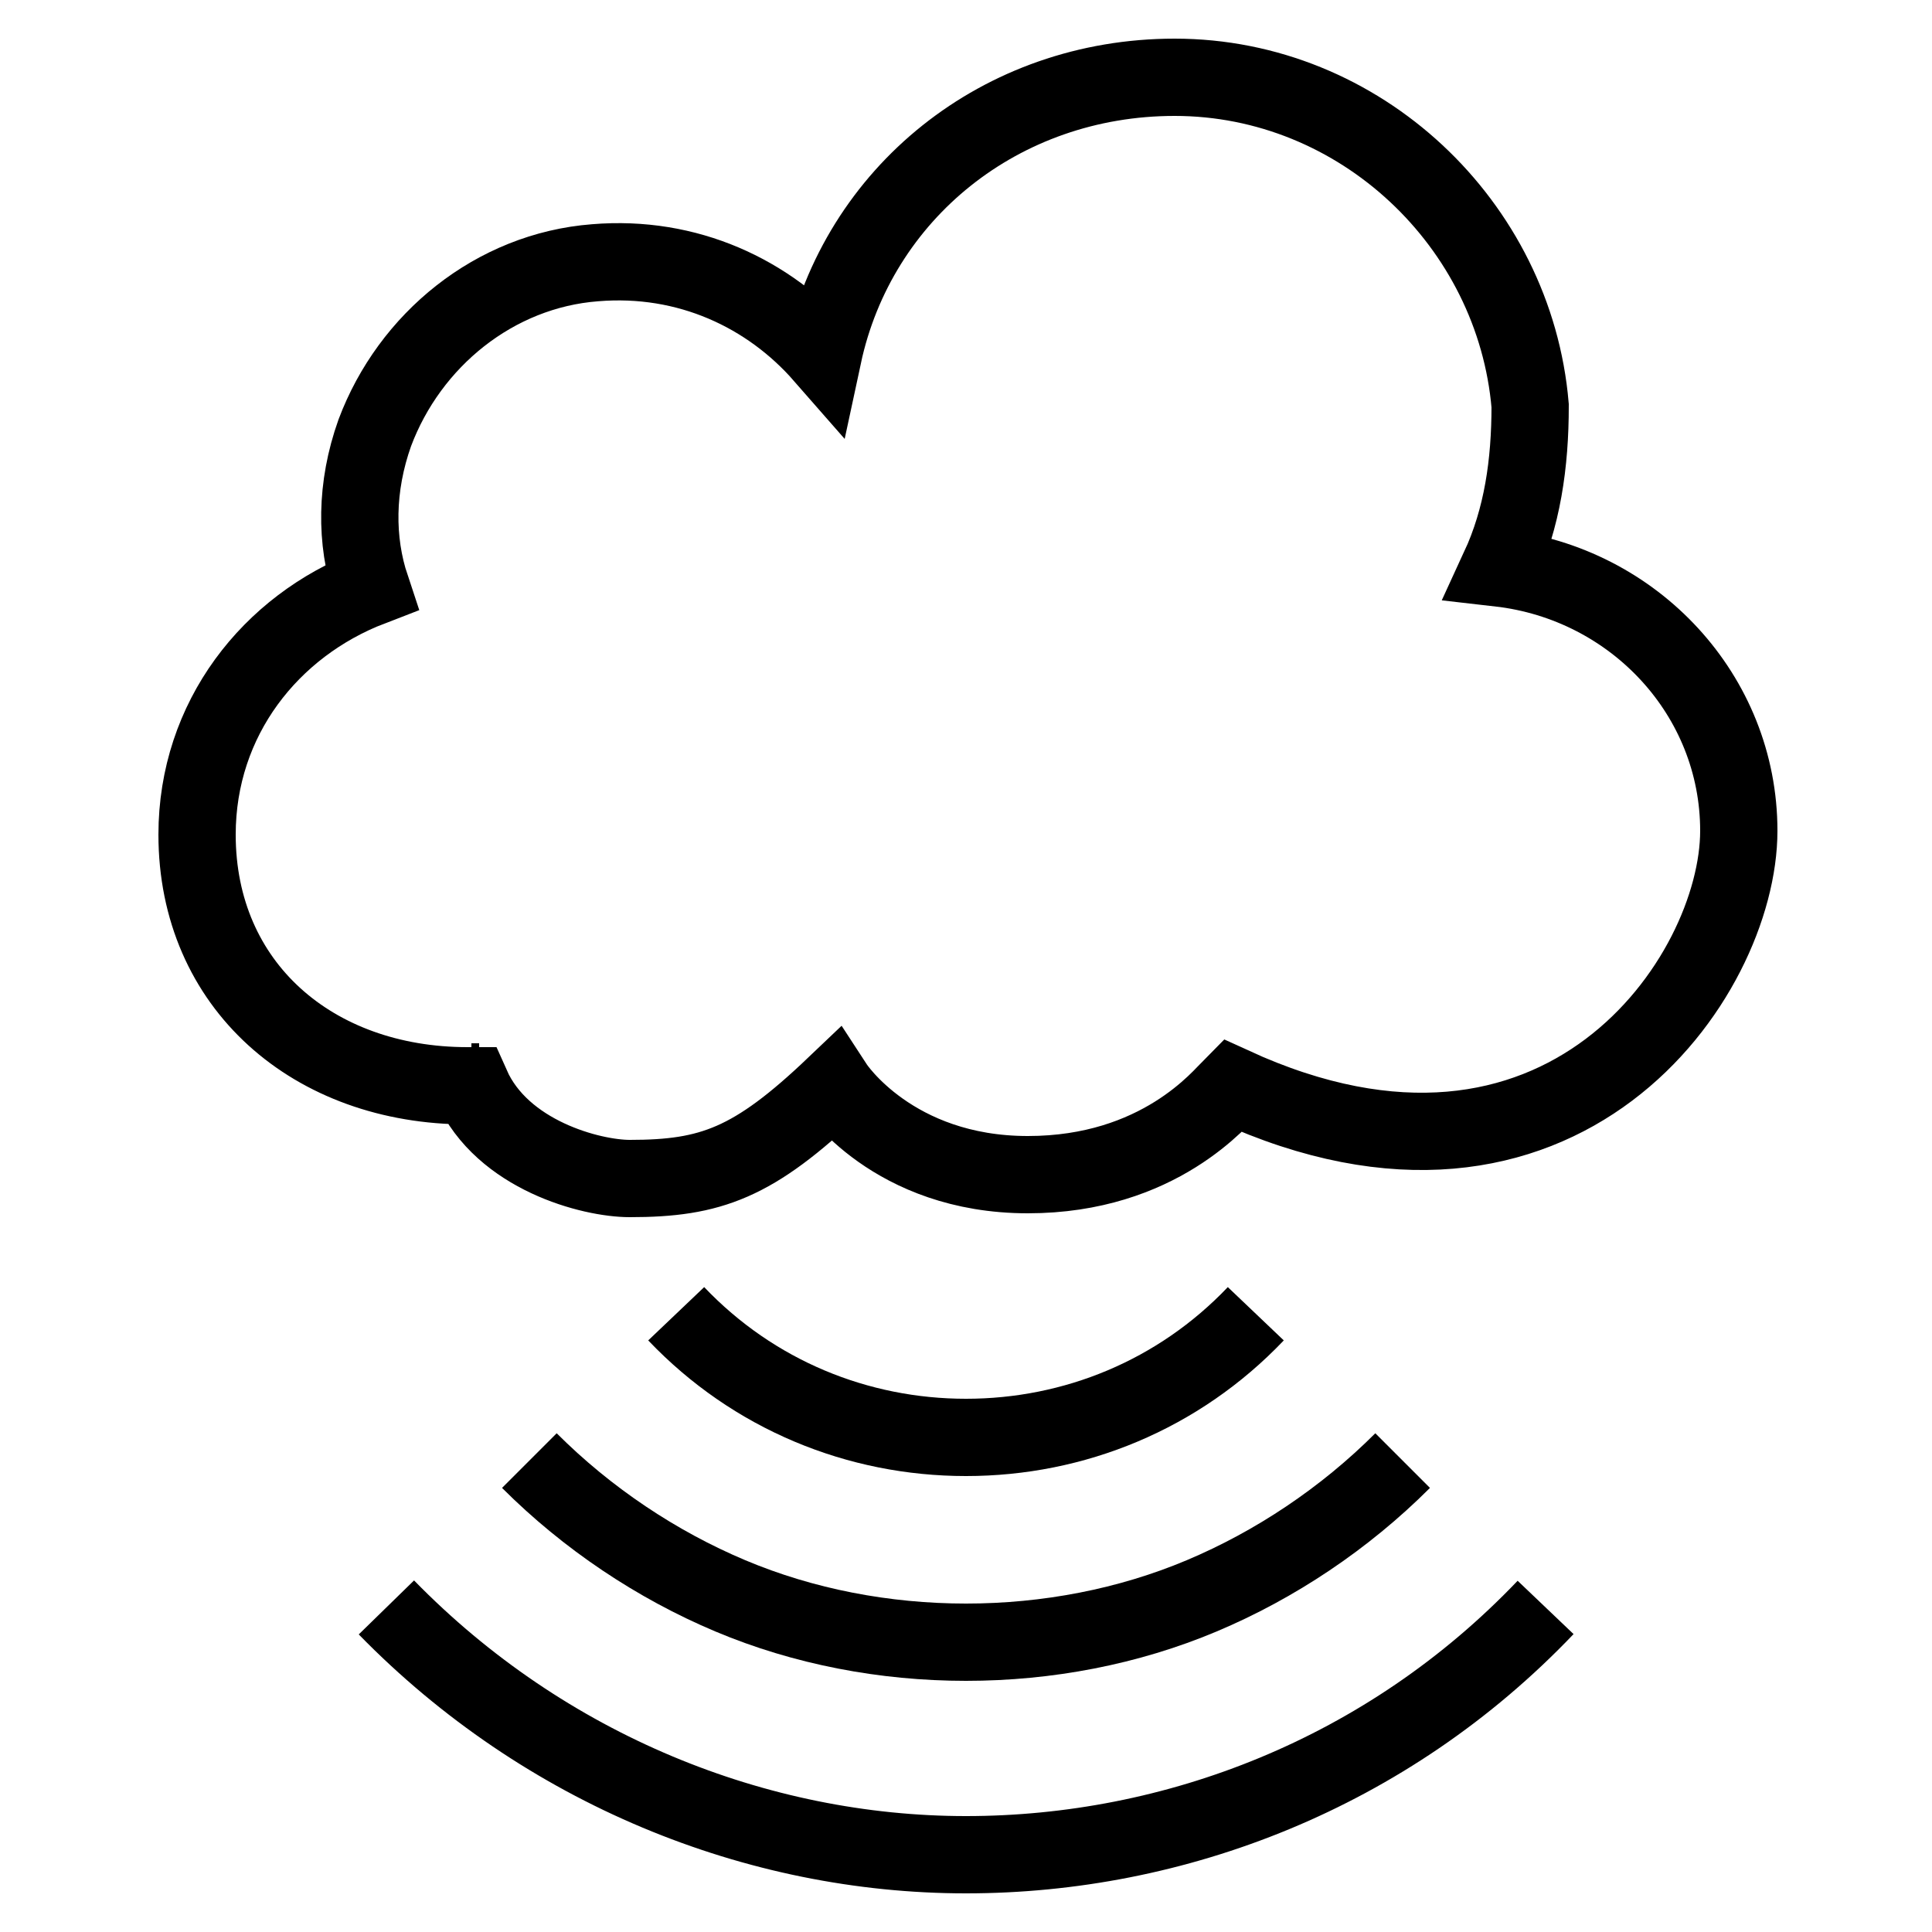 <svg xmlns="http://www.w3.org/2000/svg" xmlns:xlink="http://www.w3.org/1999/xlink" version="1.1" x="0px" y="0px" viewBox="0 0 50 50" style="enable-background:new 0 0 50 50;" xml:space="preserve"><style type="text/css">
	.st0{fill:none;stroke:#000000;stroke-width:2;stroke-miterlimit:10;}
	.st1{fill:none;stroke:#000000;stroke-width:2;stroke-linejoin:round;stroke-miterlimit:10;}
	.st2{fill:none;stroke:#000000;stroke-width:2;stroke-miterlimit:10;stroke-dasharray:2,2;}
	.st3{fill:none;stroke:#000000;stroke-width:2;stroke-linecap:round;stroke-linejoin:round;stroke-miterlimit:10;}
	.st4{fill:none;stroke:#000000;stroke-width:2;stroke-linecap:round;stroke-miterlimit:10;}
	.st5{fill:none;stroke:#000000;stroke-width:2;stroke-linejoin:bevel;stroke-miterlimit:10;}
	.st6{fill:none;stroke:#000000;stroke-width:2;stroke-linejoin:round;stroke-miterlimit:10;stroke-dasharray:2,2;}
	.st7{fill:none;stroke:#000000;stroke-width:2;stroke-miterlimit:10;stroke-dasharray:2,3;}
</style><g><g><path class="st0" d="M10,41.6c4.1,4.2,9.6,6.4,15,6.4s10.9-2.1,15-6.4"></path><path class="st0" d="M13.7,37.8c1.5,1.5,3.3,2.7,5.2,3.5s4,1.2,6.1,1.2s4.2-0.4,6.1-1.2s3.7-2,5.2-3.5"></path><path class="st0" d="M17.5,34c2,2.1,4.7,3.2,7.5,3.2s5.5-1.1,7.5-3.2"></path></g><path class="st0" d="M45,21.5c0-3.5-2.7-6.4-6.2-6.8c0.6-1.3,0.8-2.7,0.8-4.2C39.2,5.8,35.2,2,30.4,2c-4.5,0-8.2,3-9.1,7.2   c-1.4-1.6-3.5-2.6-5.9-2.4c-2.6,0.2-4.8,2-5.7,4.4c-0.5,1.4-0.5,2.8-0.1,4c-2.6,1-4.5,3.4-4.5,6.4c0,3.9,3,6.5,7,6.5h0.1   c0.8,1.8,3.1,2.4,4.1,2.4c2.1,0,3.2-0.4,5.3-2.4c0,0,1.5,2.3,5,2.3c3.4,0,5-2,5.3-2.3C40.4,32,45,25.3,45,21.5z"></path><line class="st0" x1="12.2" y1="28" x2="12.4" y2="28"></line></g></svg>